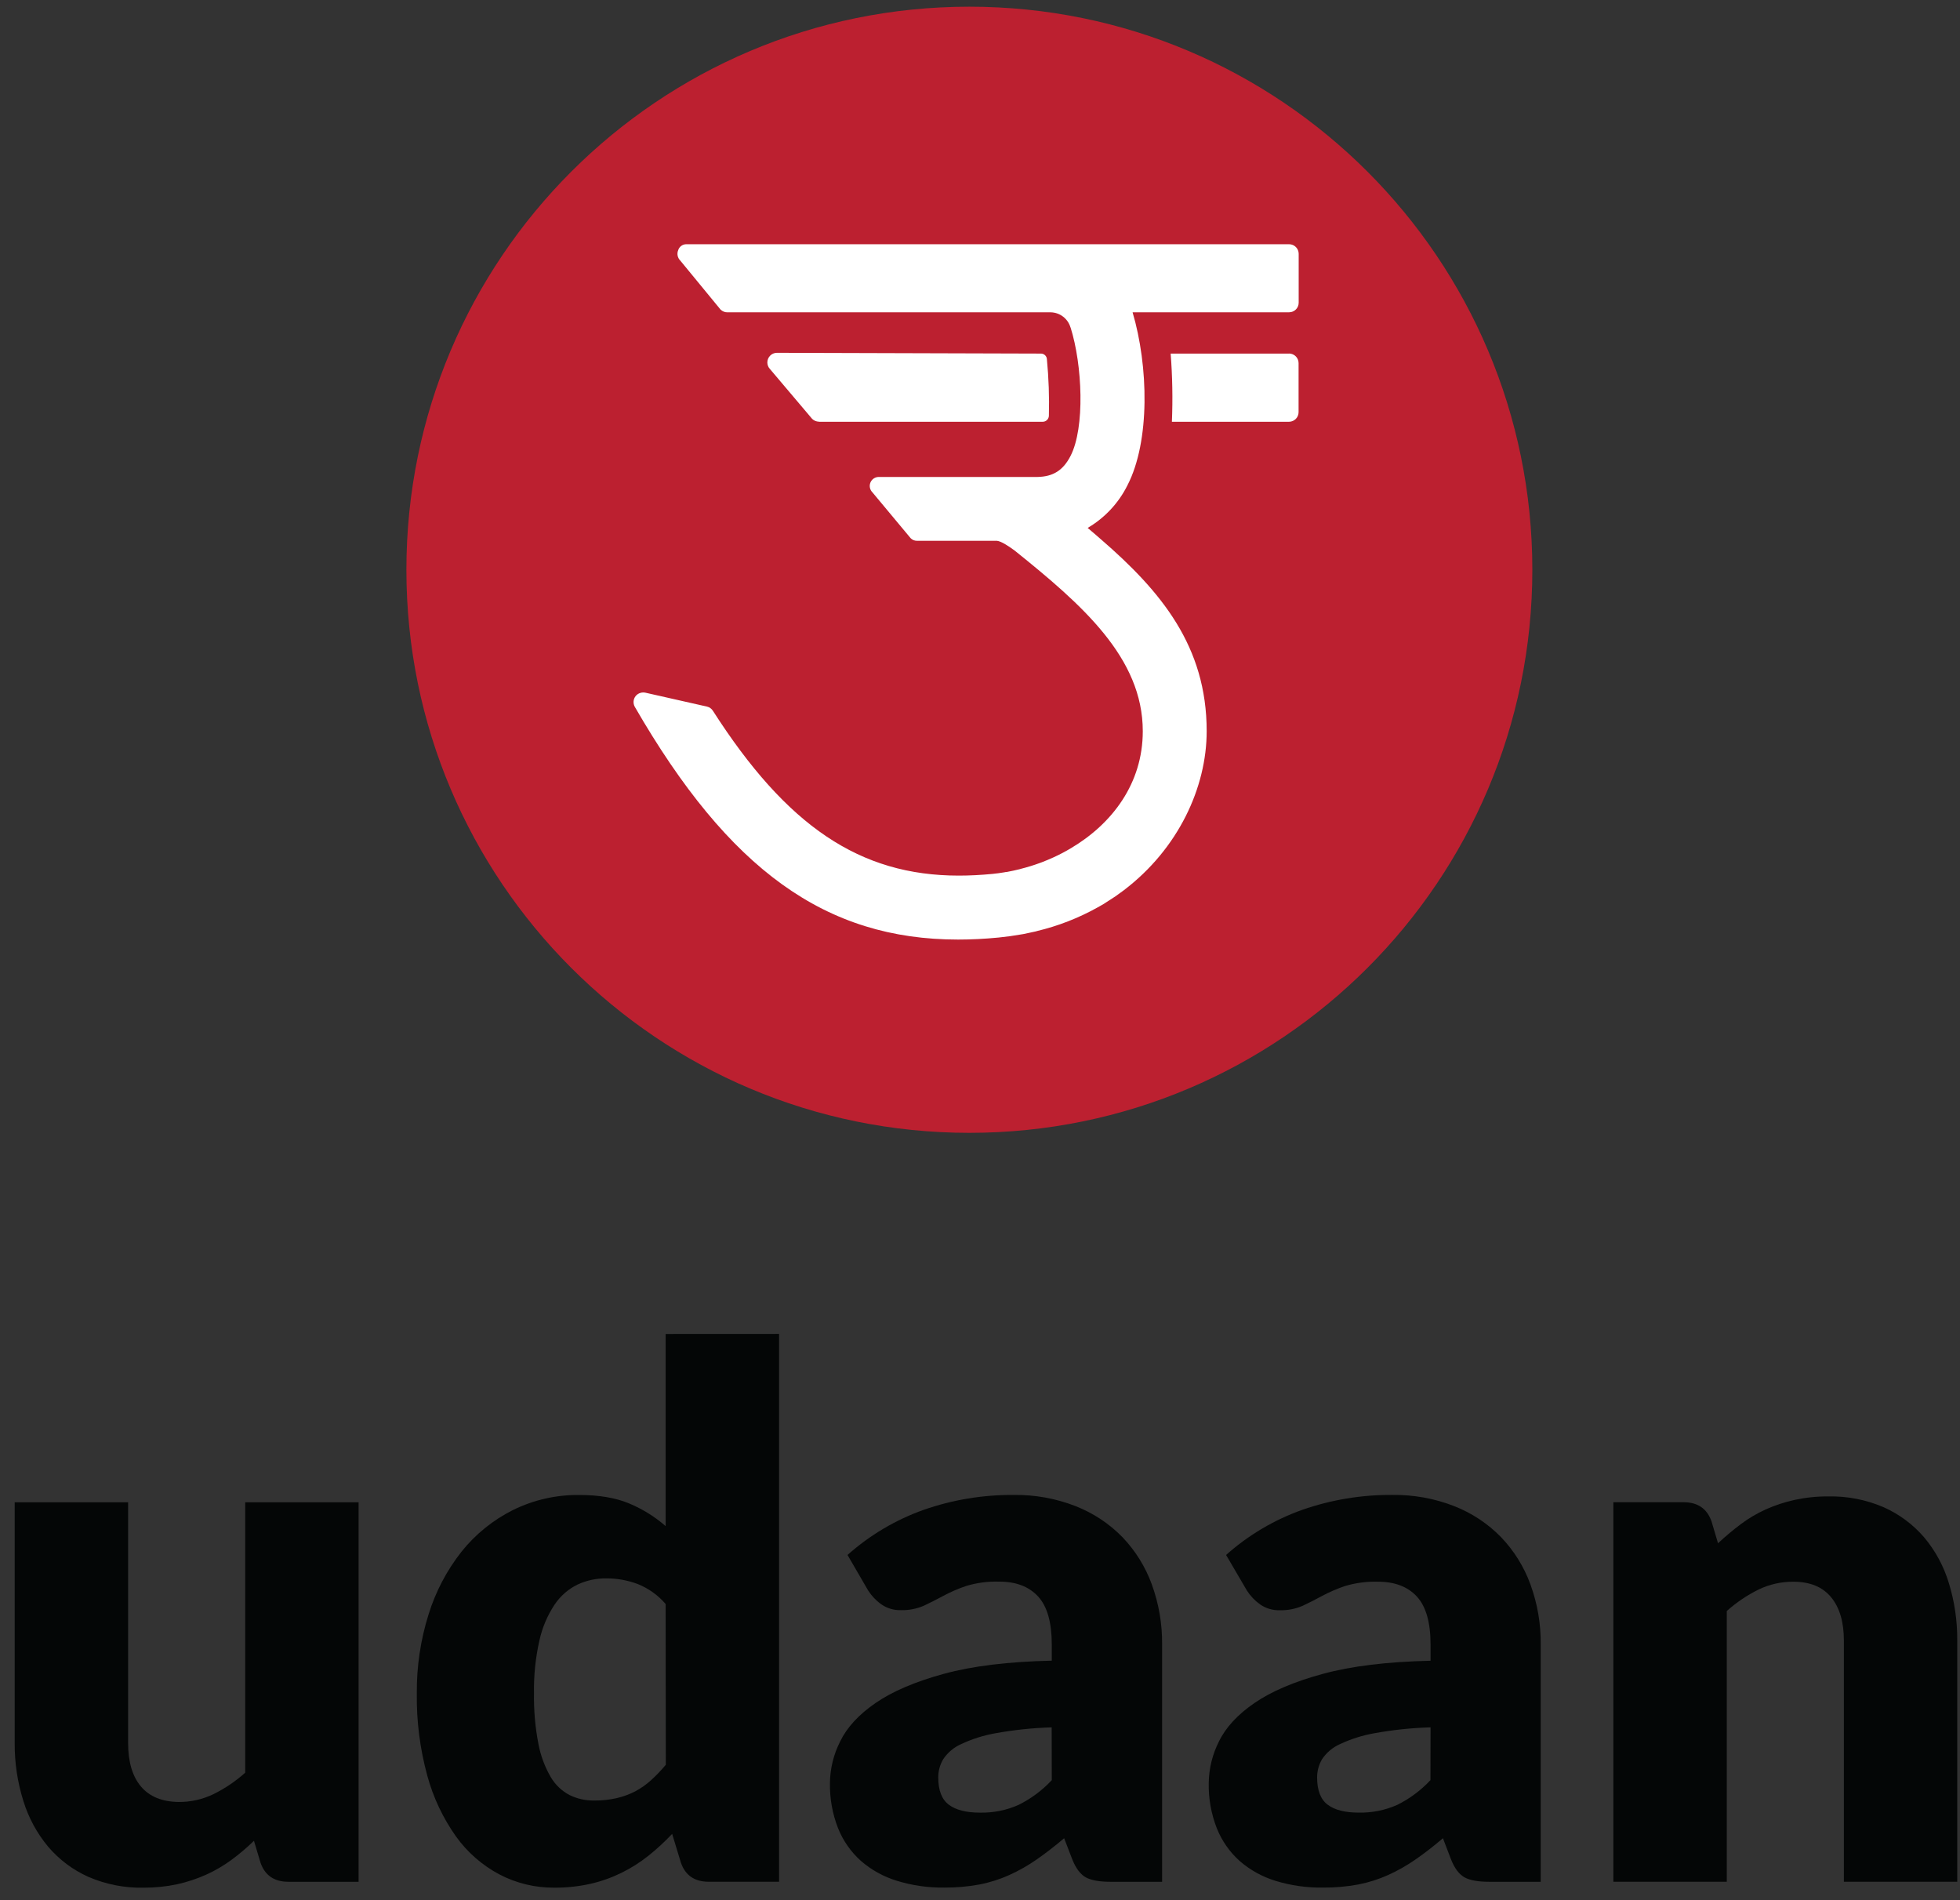 <svg width="98" height="95" viewBox="0 0 98 95" fill="none" xmlns="http://www.w3.org/2000/svg">
<rect x="0" y="0" width="98" height="95" fill="#333333" stroke="none"/>
<path d="M20.32 28.484C20.32 12.939 32.921 0.336 48.467 0.335C64.012 0.334 76.615 12.935 76.617 28.481C76.617 44.027 64.016 56.63 48.47 56.631H48.467C32.922 56.631 20.32 44.029 20.32 28.484" fill="#BC2030"/>
<path d="M40.946 21.084H52.135C52.299 21.084 52.435 20.955 52.444 20.791C52.469 19.845 52.435 18.898 52.345 17.956C52.336 17.799 52.206 17.677 52.049 17.676L38.842 17.637C38.576 17.641 38.364 17.86 38.367 18.126C38.369 18.249 38.418 18.367 38.504 18.455L40.608 20.94C40.698 21.028 40.82 21.078 40.946 21.079" fill="white"/>
<path d="M64.452 17.676H58.533C58.621 18.809 58.642 19.948 58.595 21.084H64.452C64.716 21.082 64.929 20.868 64.929 20.604V18.151C64.928 17.888 64.715 17.674 64.452 17.673" fill="white"/>
<path d="M64.451 12.209H34.308C34.126 12.212 33.965 12.331 33.91 12.505C33.835 12.684 33.876 12.889 34.014 13.026L36.027 15.475C36.118 15.564 36.24 15.614 36.368 15.613H52.545C53.003 15.626 53.4 15.934 53.526 16.375V16.361C54.122 18.246 54.255 21.381 53.526 22.794C53.158 23.51 52.661 23.827 51.877 23.843H43.94C43.757 23.843 43.593 23.952 43.522 24.12C43.452 24.288 43.491 24.481 43.619 24.61L45.529 26.901C45.612 26.987 45.727 27.036 45.847 27.035H48.09C48.109 27.037 48.128 27.037 48.147 27.035H49.757C49.786 27.034 49.815 27.034 49.845 27.035C50.048 27.054 50.398 27.275 50.733 27.523C54.114 30.237 57.139 32.883 57.139 36.553C57.139 39.168 55.608 41.174 53.567 42.39C53.275 42.566 52.972 42.725 52.661 42.866C52.474 42.951 52.28 43.032 52.09 43.105C52.061 43.113 52.034 43.127 52.006 43.136C51.692 43.252 51.371 43.351 51.047 43.432C51.031 43.44 51.014 43.445 50.996 43.448C50.778 43.502 50.559 43.55 50.341 43.59H50.314C50.282 43.59 50.251 43.604 50.218 43.607C50.021 43.639 49.826 43.668 49.626 43.687C49.047 43.742 48.482 43.772 47.943 43.772C42.986 43.772 39.337 41.293 35.646 35.534C35.58 35.428 35.475 35.352 35.353 35.324L32.267 34.627C32.188 34.611 32.105 34.614 32.027 34.636C31.926 34.664 31.836 34.724 31.773 34.809C31.659 34.962 31.646 35.169 31.741 35.336C36.45 43.491 41.285 46.969 47.908 46.969C48.561 46.969 49.245 46.935 49.936 46.867C50.32 46.829 50.692 46.777 51.058 46.712C51.094 46.704 51.129 46.7 51.164 46.695C51.242 46.681 51.32 46.662 51.396 46.646C51.516 46.622 51.634 46.597 51.753 46.569C51.784 46.569 51.813 46.552 51.846 46.544C52.908 46.291 53.929 45.893 54.882 45.361C54.953 45.324 55.019 45.282 55.091 45.243C55.164 45.204 55.259 45.144 55.339 45.088C55.42 45.033 55.485 44.998 55.551 44.952L55.776 44.805C55.86 44.747 55.94 44.687 56.021 44.628C56.077 44.585 56.137 44.546 56.191 44.504C58.91 42.438 60.334 39.371 60.334 36.552C60.334 32.31 58.061 29.568 55.031 26.947L55.013 26.932C54.931 26.862 54.849 26.791 54.771 26.721L54.383 26.391C55.239 25.889 55.93 25.149 56.372 24.261C57.512 22.052 57.423 18.294 56.629 15.611H64.457C64.72 15.611 64.933 15.398 64.934 15.136V12.688C64.934 12.424 64.721 12.21 64.457 12.209" fill="white"/>
<path d="M17.93 75.1V94.071H14.421C13.713 94.071 13.249 93.754 13.027 93.12L12.698 92.022C12.342 92.368 11.963 92.689 11.562 92.984C11.171 93.27 10.751 93.515 10.309 93.715C9.846 93.922 9.362 94.082 8.866 94.193C8.31 94.311 7.744 94.369 7.176 94.366C6.23 94.385 5.291 94.201 4.422 93.826C3.646 93.48 2.958 92.964 2.408 92.318C1.847 91.645 1.426 90.867 1.168 90.03C0.875 89.094 0.728 88.118 0.735 87.138V75.1H6.406V87.138C6.406 88.078 6.62 88.8 7.047 89.307C7.475 89.813 8.103 90.071 8.933 90.081C9.537 90.086 10.134 89.951 10.678 89.688C11.251 89.404 11.784 89.044 12.261 88.617V75.1H17.93" fill="#040606"/>
<path d="M33.282 80.185C32.904 79.745 32.426 79.403 31.888 79.187C31.387 78.999 30.856 78.902 30.321 78.903C29.823 78.897 29.328 79.003 28.876 79.213C28.414 79.439 28.02 79.783 27.733 80.21C27.372 80.753 27.114 81.358 26.974 81.994C26.776 82.864 26.684 83.754 26.7 84.646C26.686 85.493 26.759 86.339 26.92 87.171C27.028 87.755 27.236 88.316 27.533 88.83C27.756 89.213 28.082 89.527 28.475 89.734C28.857 89.921 29.277 90.015 29.702 90.009C30.08 90.013 30.457 89.974 30.826 89.891C31.149 89.817 31.461 89.704 31.756 89.553C32.043 89.401 32.31 89.213 32.551 88.994C32.815 88.754 33.063 88.495 33.291 88.22L33.282 80.185ZM38.954 66.683V94.07H35.441C34.733 94.07 34.268 93.754 34.047 93.121L33.607 91.676C33.237 92.069 32.84 92.436 32.417 92.772C32.001 93.104 31.55 93.389 31.073 93.623C30.579 93.865 30.06 94.05 29.524 94.172C28.932 94.304 28.327 94.369 27.721 94.365C26.766 94.373 25.823 94.147 24.976 93.706C24.113 93.249 23.368 92.598 22.799 91.804C22.145 90.882 21.659 89.851 21.363 88.759C20.998 87.421 20.822 86.038 20.841 84.651C20.829 83.314 21.027 81.984 21.427 80.709C21.78 79.566 22.341 78.499 23.082 77.56C23.779 76.691 24.656 75.983 25.653 75.485C26.682 74.978 27.817 74.722 28.964 74.735C29.953 74.735 30.782 74.876 31.452 75.156C32.12 75.433 32.737 75.816 33.282 76.29V66.686L38.954 66.683Z" fill="#040606"/>
<path d="M52.584 86.351C51.646 86.379 50.711 86.477 49.786 86.643C49.184 86.748 48.599 86.933 48.047 87.193C47.687 87.354 47.38 87.615 47.161 87.943C46.996 88.219 46.91 88.535 46.913 88.857C46.913 89.502 47.09 89.957 47.444 90.22C47.798 90.484 48.315 90.615 48.993 90.614C49.658 90.629 50.318 90.498 50.925 90.229C51.549 89.92 52.113 89.5 52.589 88.99L52.584 86.351ZM42.376 77.733C43.489 76.741 44.784 75.974 46.19 75.475C47.633 74.972 49.153 74.721 50.682 74.733C51.741 74.717 52.793 74.907 53.78 75.292C54.66 75.637 55.459 76.164 56.12 76.841C56.77 77.519 57.272 78.326 57.592 79.209C57.942 80.171 58.116 81.187 58.105 82.21V94.071H55.511C54.975 94.071 54.569 93.998 54.294 93.853C54.02 93.698 53.792 93.402 53.609 92.937L53.207 91.894C52.73 92.298 52.273 92.651 51.834 92.956C51.404 93.255 50.948 93.514 50.471 93.731C49.992 93.947 49.489 94.107 48.972 94.206C48.389 94.314 47.798 94.366 47.206 94.361C46.406 94.371 45.61 94.256 44.847 94.022C44.182 93.82 43.567 93.48 43.043 93.024C42.541 92.574 42.15 92.014 41.9 91.386C41.619 90.667 41.483 89.899 41.497 89.126C41.507 88.404 41.682 87.694 42.01 87.051C42.351 86.349 42.94 85.71 43.784 85.13C44.628 84.55 45.76 84.067 47.192 83.675C48.623 83.284 50.419 83.065 52.589 83.017V82.211C52.589 81.102 52.36 80.3 51.902 79.806C51.445 79.311 50.796 79.064 49.955 79.066C49.398 79.049 48.842 79.122 48.309 79.283C47.914 79.416 47.532 79.582 47.165 79.778C46.829 79.96 46.502 80.126 46.185 80.274C45.827 80.427 45.44 80.502 45.051 80.492C44.699 80.504 44.353 80.401 44.064 80.199C43.801 80.012 43.578 79.775 43.404 79.504L42.376 77.733" fill="#040606"/>
<path d="M71.528 86.35C70.589 86.379 69.653 86.476 68.729 86.643C68.127 86.748 67.543 86.933 66.991 87.193C66.63 87.354 66.323 87.615 66.103 87.942C65.94 88.22 65.855 88.536 65.856 88.856C65.856 89.502 66.033 89.957 66.386 90.22C66.74 90.484 67.256 90.614 67.935 90.613C68.596 90.628 69.252 90.496 69.857 90.229C70.482 89.919 71.046 89.5 71.522 88.99L71.528 86.35ZM61.304 77.733C62.418 76.74 63.713 75.974 65.12 75.475C66.563 74.972 68.083 74.721 69.611 74.732C70.671 74.717 71.723 74.906 72.709 75.291C73.591 75.636 74.389 76.164 75.05 76.841C75.701 77.519 76.203 78.326 76.523 79.209C76.874 80.171 77.047 81.186 77.036 82.21V94.071H74.448C73.91 94.071 73.504 93.998 73.23 93.852C72.956 93.697 72.728 93.402 72.546 92.937L72.147 91.894C71.674 92.297 71.218 92.651 70.777 92.955C70.347 93.254 69.89 93.514 69.413 93.73C68.934 93.946 68.43 94.106 67.914 94.206C67.331 94.314 66.74 94.366 66.148 94.361C65.347 94.372 64.549 94.26 63.782 94.026C63.118 93.824 62.503 93.484 61.98 93.028C61.478 92.577 61.088 92.017 60.839 91.391C60.558 90.671 60.421 89.903 60.437 89.131C60.446 88.409 60.621 87.699 60.948 87.055C61.289 86.354 61.88 85.713 62.723 85.134C63.566 84.555 64.701 84.07 66.131 83.68C67.557 83.289 69.356 83.07 71.528 83.021V82.216C71.528 81.107 71.299 80.305 70.842 79.81C70.384 79.316 69.735 79.069 68.893 79.07C68.336 79.053 67.78 79.128 67.246 79.288C66.852 79.421 66.47 79.587 66.103 79.782C65.768 79.965 65.442 80.13 65.124 80.278C64.766 80.432 64.379 80.507 63.99 80.496C63.638 80.508 63.292 80.405 63.003 80.204C62.741 80.016 62.517 79.78 62.343 79.508L61.304 77.733" fill="#040606"/>
<path d="M85.901 77.148C86.262 76.811 86.64 76.494 87.035 76.197C87.424 75.904 87.845 75.656 88.29 75.455C88.753 75.248 89.237 75.089 89.733 74.98C90.29 74.86 90.858 74.802 91.427 74.806C92.372 74.788 93.311 74.972 94.179 75.345C94.956 75.69 95.647 76.203 96.202 76.846C96.766 77.517 97.188 78.295 97.441 79.133C97.729 80.066 97.87 81.038 97.862 82.014V94.07H92.194V82.014C92.194 81.085 91.982 80.362 91.555 79.846C91.129 79.329 90.5 79.071 89.67 79.071C89.065 79.066 88.467 79.201 87.922 79.465C87.349 79.748 86.816 80.108 86.339 80.535V94.07H80.668V75.097H84.18C84.886 75.097 85.351 75.417 85.575 76.05L85.901 77.148" fill="#040606"/>
</svg>
